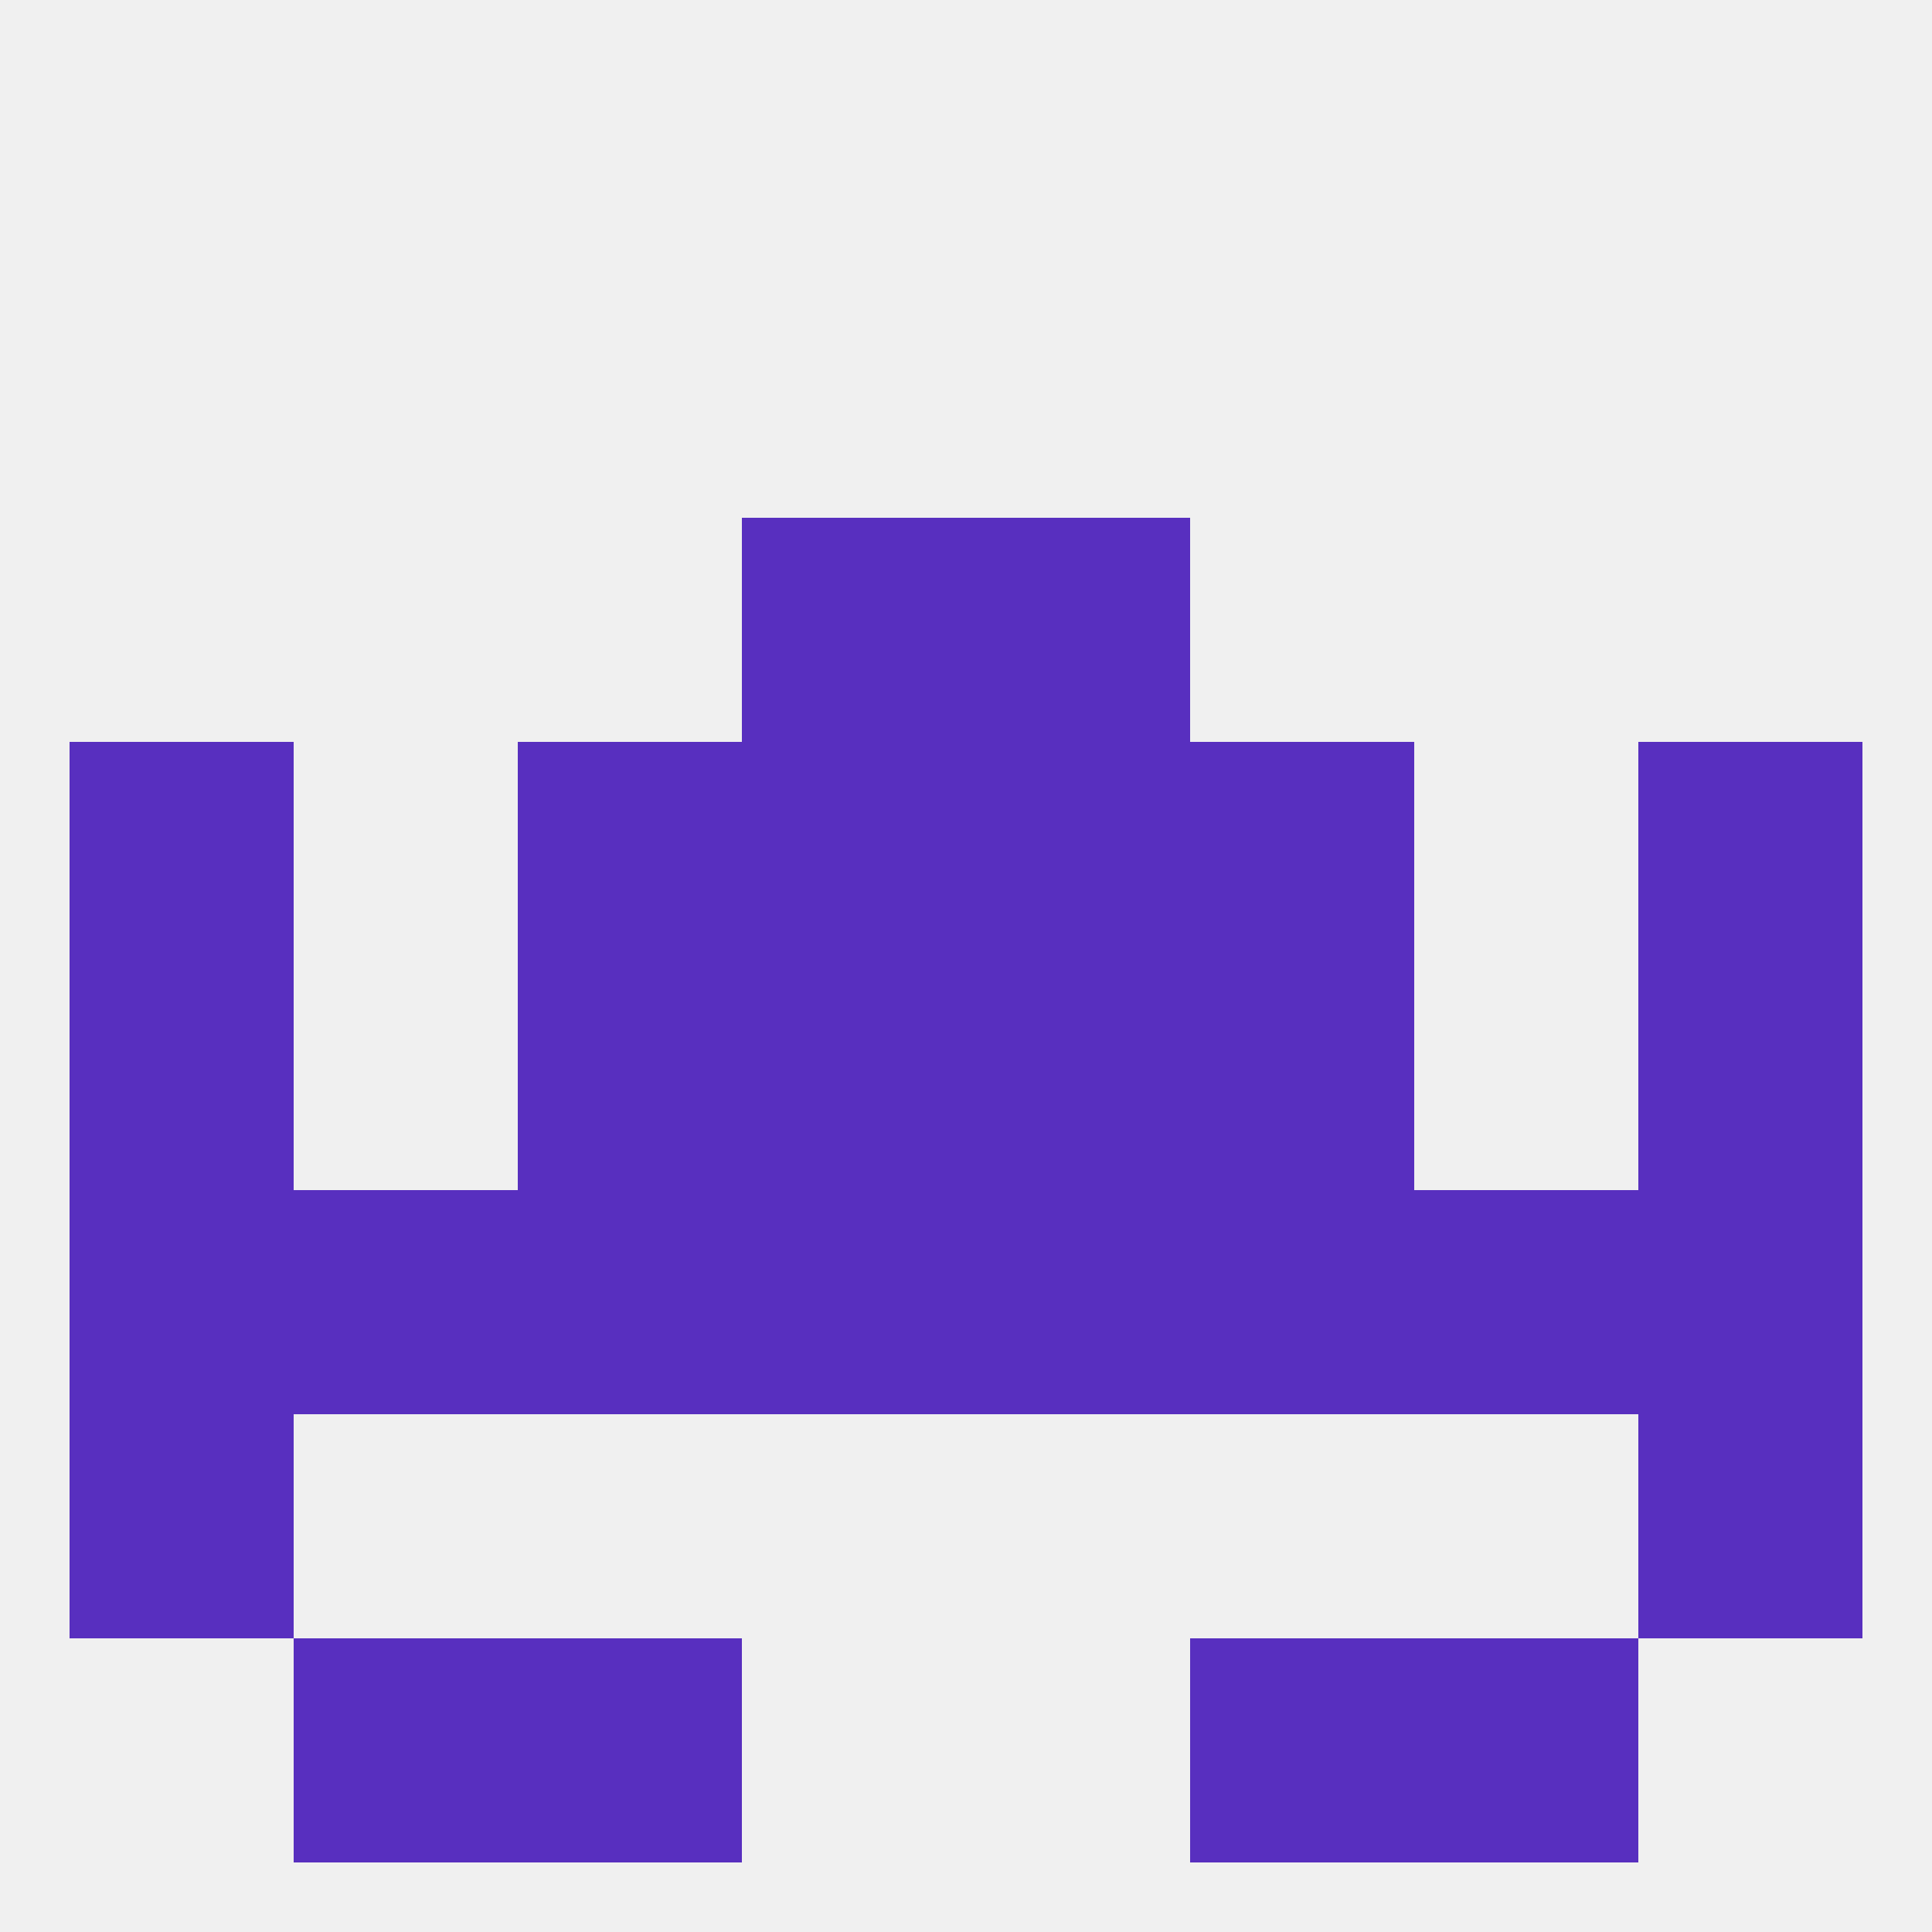 
<!--   <?xml version="1.0"?> -->
<svg version="1.1" baseprofile="full" xmlns="http://www.w3.org/2000/svg" xmlns:xlink="http://www.w3.org/1999/xlink" xmlns:ev="http://www.w3.org/2001/xml-events" width="250" height="250" viewBox="0 0 250 250" >
	<rect width="100%" height="100%" fill="rgba(240,240,240,255)"/>

	<rect x="183" y="154" width="29" height="29" fill="rgba(88,47,191,255)"/>
	<rect x="9" y="154" width="29" height="29" fill="rgba(88,47,191,255)"/>
	<rect x="212" y="154" width="29" height="29" fill="rgba(88,47,191,255)"/>
	<rect x="38" y="154" width="29" height="29" fill="rgba(88,47,191,255)"/>
	<rect x="96" y="154" width="29" height="29" fill="rgba(88,47,191,255)"/>
	<rect x="125" y="154" width="29" height="29" fill="rgba(88,47,191,255)"/>
	<rect x="67" y="154" width="29" height="29" fill="rgba(88,47,191,255)"/>
	<rect x="154" y="154" width="29" height="29" fill="rgba(88,47,191,255)"/>
	<rect x="212" y="96" width="29" height="29" fill="rgba(88,47,191,255)"/>
	<rect x="96" y="96" width="29" height="29" fill="rgba(88,47,191,255)"/>
	<rect x="125" y="96" width="29" height="29" fill="rgba(88,47,191,255)"/>
	<rect x="67" y="96" width="29" height="29" fill="rgba(88,47,191,255)"/>
	<rect x="154" y="96" width="29" height="29" fill="rgba(88,47,191,255)"/>
	<rect x="9" y="96" width="29" height="29" fill="rgba(88,47,191,255)"/>
	<rect x="96" y="67" width="29" height="29" fill="rgba(88,47,191,255)"/>
	<rect x="125" y="67" width="29" height="29" fill="rgba(88,47,191,255)"/>
	<rect x="38" y="212" width="29" height="29" fill="rgba(88,47,191,255)"/>
	<rect x="183" y="212" width="29" height="29" fill="rgba(88,47,191,255)"/>
	<rect x="67" y="212" width="29" height="29" fill="rgba(88,47,191,255)"/>
	<rect x="154" y="212" width="29" height="29" fill="rgba(88,47,191,255)"/>
	<rect x="9" y="183" width="29" height="29" fill="rgba(88,47,191,255)"/>
	<rect x="212" y="183" width="29" height="29" fill="rgba(88,47,191,255)"/>
	<rect x="154" y="125" width="29" height="29" fill="rgba(88,47,191,255)"/>
	<rect x="9" y="125" width="29" height="29" fill="rgba(88,47,191,255)"/>
	<rect x="212" y="125" width="29" height="29" fill="rgba(88,47,191,255)"/>
	<rect x="96" y="125" width="29" height="29" fill="rgba(88,47,191,255)"/>
	<rect x="125" y="125" width="29" height="29" fill="rgba(88,47,191,255)"/>
	<rect x="67" y="125" width="29" height="29" fill="rgba(88,47,191,255)"/>
</svg>